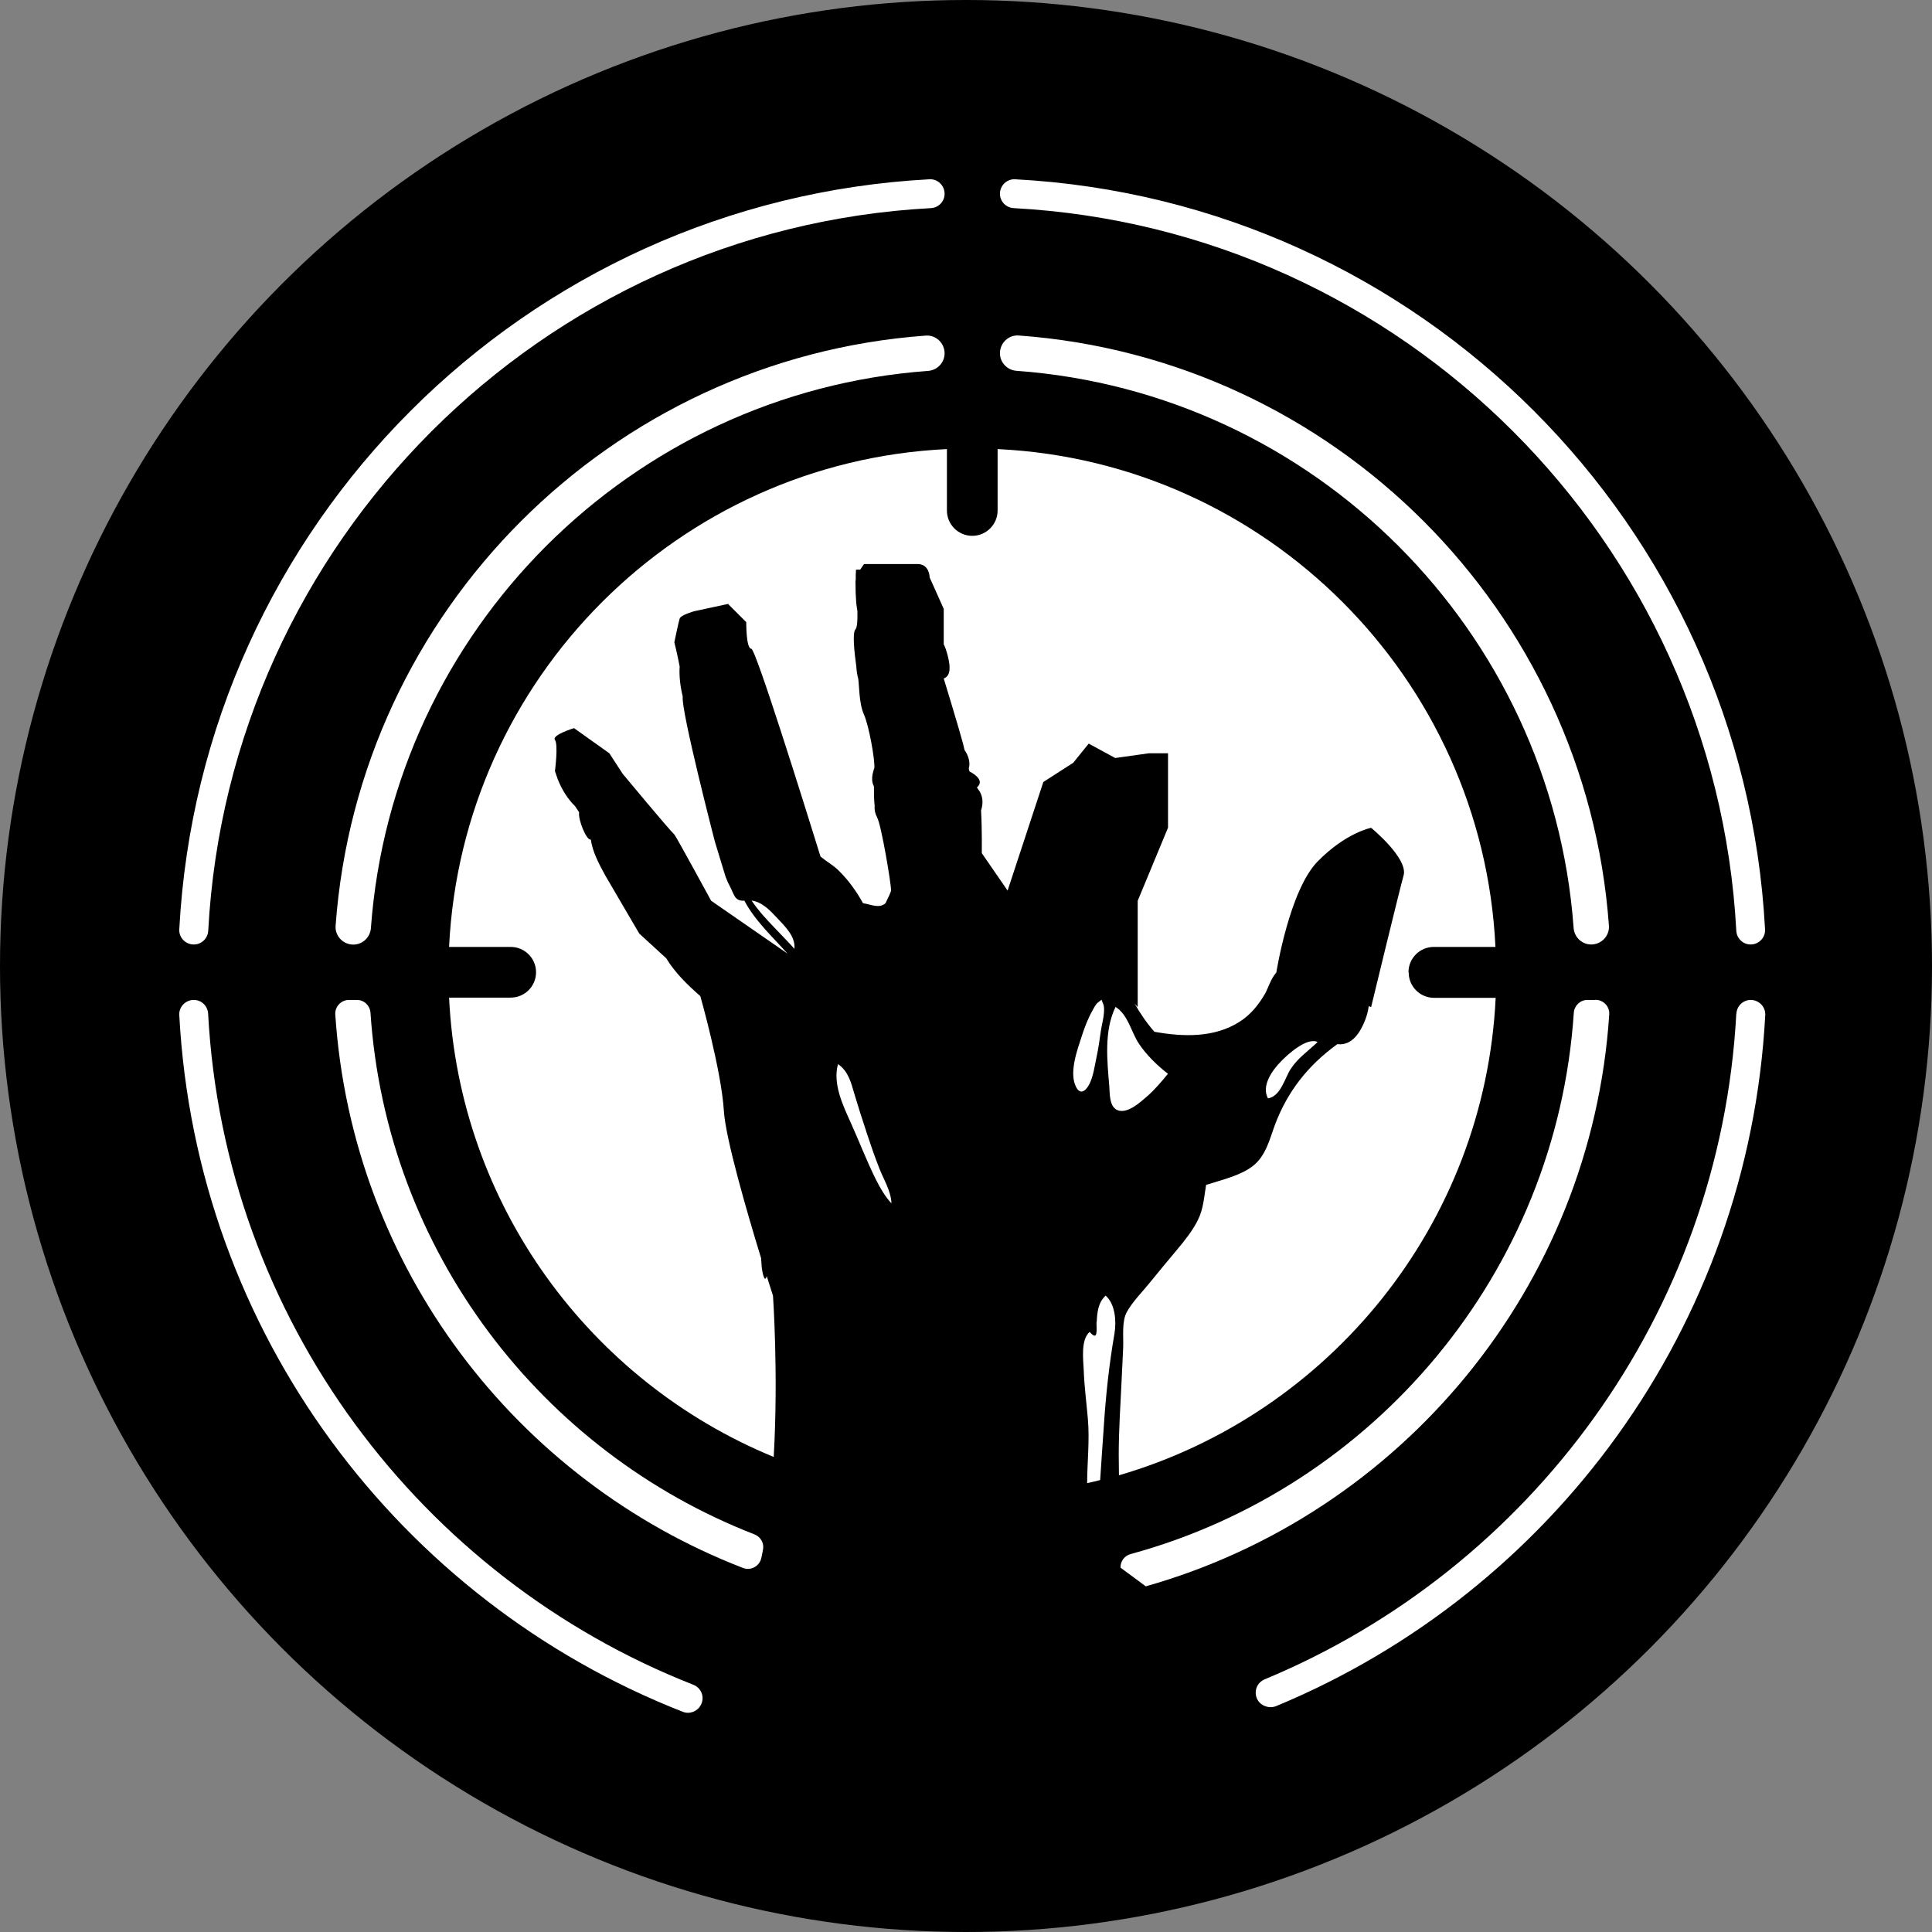 <svg width="72" height="72" viewBox="0 0 72 72" fill="none" xmlns="http://www.w3.org/2000/svg">
<rect x="0" y="0" width="72" height="72" fill="#808080" stroke="none"/>
<circle cx="36" cy="36" r="36" fill="black"/>
<path d="M35.202 7.227V7.219C35.202 6.914 34.945 6.665 34.641 6.681C19.562 7.483 7.483 19.562 6.681 34.637C6.665 34.941 6.914 35.198 7.219 35.198H7.227C7.511 35.198 7.744 34.972 7.76 34.688C8.535 20.191 20.191 8.535 34.692 7.756C34.977 7.74 35.202 7.511 35.202 7.223V7.227Z" fill="white"/>
<path d="M65.24 35.198C65.548 35.198 65.797 34.941 65.778 34.633C64.979 19.562 52.905 7.483 37.83 6.681C37.522 6.665 37.265 6.914 37.265 7.219C37.265 7.507 37.49 7.74 37.775 7.756C52.276 8.535 63.928 20.186 64.707 34.688C64.722 34.972 64.956 35.198 65.24 35.198Z" fill="white"/>
<path d="M13.306 37.265H13.005C12.713 37.265 12.476 37.514 12.495 37.806C13.116 47.233 19.246 55.173 27.692 58.434C27.985 58.545 28.305 58.367 28.372 58.063C28.396 57.96 28.416 57.853 28.435 57.746C28.483 57.505 28.345 57.272 28.115 57.181C20.171 54.094 14.4 46.62 13.807 37.743C13.788 37.474 13.57 37.265 13.302 37.265H13.306Z" fill="white"/>
<path d="M13.823 34.581C14.633 23.503 23.503 14.633 34.581 13.823C34.929 13.8 35.202 13.515 35.202 13.167C35.202 12.788 34.882 12.479 34.502 12.507C22.76 13.357 13.357 22.76 12.507 34.502C12.479 34.882 12.788 35.202 13.167 35.202C13.515 35.202 13.8 34.929 13.823 34.581Z" fill="white"/>
<path d="M59.3 35.198C59.679 35.198 59.987 34.878 59.96 34.498C59.11 22.756 49.707 13.353 37.965 12.503C37.585 12.475 37.265 12.784 37.265 13.163C37.265 13.511 37.538 13.796 37.885 13.819C48.964 14.629 57.833 23.499 58.644 34.577C58.667 34.925 58.952 35.198 59.3 35.198Z" fill="white"/>
<path d="M59.458 37.265H59.157C58.889 37.265 58.671 37.474 58.651 37.743C58.007 47.423 51.201 55.446 42.134 57.916C41.909 57.976 41.755 58.181 41.759 58.41C41.759 58.414 41.759 58.418 41.759 58.422L42.7 59.118C52.201 56.43 59.304 47.984 59.972 37.803C59.991 37.51 59.754 37.261 59.462 37.261L59.458 37.265Z" fill="white"/>
<path d="M7.227 37.265H7.219C6.914 37.265 6.665 37.522 6.681 37.826C7.31 49.675 14.906 59.667 25.447 63.794C25.696 63.892 25.981 63.786 26.111 63.553C26.111 63.553 26.111 63.545 26.115 63.545C26.273 63.26 26.143 62.904 25.838 62.786C15.693 58.802 8.369 49.17 7.756 37.775C7.74 37.49 7.511 37.265 7.227 37.265Z" fill="white"/>
<path d="M40.865 49.257C40.854 49.505 40.944 50.027 40.608 49.636C40.269 49.928 40.371 50.679 40.387 51.051C40.407 51.66 40.49 52.264 40.541 52.873C40.612 53.667 40.518 54.474 40.514 55.272C40.676 55.236 40.842 55.201 41 55.157C41.039 54.497 41.091 53.841 41.134 53.181C41.209 52.011 41.332 50.857 41.533 49.699C41.605 49.261 41.573 48.612 41.205 48.284C40.925 48.533 40.885 48.921 40.873 49.257H40.865Z" fill="white"/>
<path d="M32.277 42.146C32.123 41.684 31.973 41.217 31.834 40.747C31.716 40.344 31.617 39.925 31.23 39.656C31.024 40.391 31.419 41.206 31.72 41.873C32.032 42.565 32.304 43.281 32.644 43.96C32.803 44.276 32.98 44.585 33.221 44.846C33.21 44.403 32.941 43.972 32.779 43.565C32.593 43.095 32.431 42.62 32.273 42.142L32.277 42.146Z" fill="white"/>
<path d="M40.601 40.399C40.747 40.095 40.794 39.735 40.862 39.411C40.933 39.079 40.98 38.743 41.028 38.407C41.063 38.154 41.221 37.64 41.103 37.391C41.02 37.21 41.103 37.237 40.933 37.348C40.834 37.415 40.767 37.565 40.711 37.664C40.545 37.957 40.427 38.269 40.324 38.585C40.154 39.111 39.826 39.972 40.103 40.51C40.273 40.846 40.494 40.613 40.597 40.399H40.601Z" fill="white"/>
<path d="M64.707 37.775C64.106 48.98 57.011 58.481 47.13 62.584C46.676 62.774 46.688 63.418 47.15 63.584C47.154 63.584 47.162 63.584 47.166 63.588C47.292 63.636 47.435 63.632 47.561 63.58C57.822 59.327 65.165 49.474 65.786 37.83C65.801 37.522 65.552 37.265 65.244 37.265C64.96 37.265 64.726 37.49 64.711 37.775H64.707Z" fill="white"/>
<path d="M28.012 33.566C28.257 33.929 28.558 34.257 28.866 34.577C29.111 34.838 29.368 35.091 29.605 35.36C29.652 34.901 29.261 34.53 28.953 34.202C28.708 33.941 28.407 33.613 28.012 33.562V33.566Z" fill="white"/>
<path d="M48.095 39.846C48.352 39.447 48.707 39.202 49.051 38.885C49.067 38.866 49.083 38.846 49.103 38.83C48.696 38.648 47.988 39.3 47.755 39.538C47.419 39.877 46.996 40.459 47.253 40.933C47.727 40.862 47.889 40.162 48.095 39.846Z" fill="white"/>
<path d="M42.759 40.85C43.043 40.597 43.288 40.308 43.526 40.016C43.114 39.7 42.715 39.304 42.435 38.882C42.162 38.47 42.035 37.806 41.573 37.526C41.138 38.411 41.261 39.538 41.34 40.478C41.36 40.731 41.332 41.233 41.636 41.368C42.012 41.534 42.518 41.059 42.755 40.85H42.759Z" fill="white"/>
<path d="M52.49 36.233C52.49 35.712 52.913 35.289 53.434 35.289H55.731C55.252 25.273 47.193 17.214 37.178 16.736V19.024C37.178 19.546 36.755 19.969 36.233 19.969C35.712 19.969 35.289 19.546 35.289 19.024V16.736C25.277 17.214 17.218 25.273 16.736 35.289H19.032C19.554 35.289 19.977 35.712 19.977 36.233C19.977 36.755 19.554 37.178 19.032 37.178H16.736C17.108 44.917 22.005 51.49 28.834 54.296C29.012 51.201 28.807 48.288 28.807 48.288C28.807 48.288 28.716 48.008 28.574 47.557C28.494 47.857 28.4 47.387 28.384 47.185C28.376 47.087 28.372 46.988 28.364 46.889C27.842 45.19 27.04 42.427 26.977 41.407C26.886 39.893 26.099 37.123 26.099 37.123C25.613 36.696 25.147 36.241 24.831 35.715L23.823 34.791L22.542 32.601C22.317 32.182 22.084 31.751 22.017 31.285C21.866 31.344 21.538 30.554 21.582 30.273L21.432 30.044C21.175 29.795 20.957 29.459 20.803 29.083L20.795 29.068L20.681 28.736C20.681 28.736 20.811 27.751 20.681 27.574C20.55 27.392 21.392 27.135 21.392 27.135L22.708 28.072L23.206 28.838C23.206 28.838 24.969 30.961 25.131 31.099C25.182 31.143 26.503 33.569 26.503 33.569L29.348 35.538C28.783 34.905 28.131 34.309 27.74 33.565C27.372 33.593 27.356 33.32 27.21 33.048C27.147 32.933 27.095 32.822 27.056 32.712L27.048 32.696V32.684C27.048 32.684 27.04 32.668 27.036 32.66L26.641 31.364C26.641 31.364 25.376 26.487 25.443 25.961C25.443 25.961 25.443 25.961 25.443 25.957C25.352 25.578 25.305 25.198 25.329 24.838C25.238 24.36 25.131 23.937 25.131 23.937C25.131 23.937 25.285 23.186 25.329 23.052C25.372 22.918 25.87 22.779 25.87 22.779L27.131 22.507C27.131 22.507 27.135 22.507 27.139 22.499C27.143 22.507 27.147 22.515 27.151 22.526L27.811 23.186C27.811 23.186 27.799 24.167 28 24.178C28.166 24.19 29.953 29.909 30.578 31.921C30.791 32.099 31.036 32.233 31.234 32.423C31.605 32.779 31.921 33.222 32.162 33.66C32.451 33.7 32.763 33.874 33 33.66C33.099 33.463 33.186 33.269 33.206 33.202C33.206 33.194 33.206 33.186 33.206 33.178C33.218 32.973 32.838 30.708 32.688 30.467C32.688 30.467 32.688 30.467 32.688 30.463C32.617 30.328 32.581 30.186 32.597 30.048C32.585 29.937 32.577 29.815 32.573 29.684C32.573 29.66 32.569 29.633 32.573 29.609C32.573 29.506 32.569 29.404 32.569 29.305C32.459 29.111 32.498 28.862 32.585 28.617C32.609 28.309 32.38 27.028 32.194 26.621C32.008 26.214 32.02 25.491 31.985 25.309C31.985 25.309 31.985 25.301 31.985 25.297C31.945 25.159 31.921 25 31.913 24.842C31.842 24.333 31.759 23.586 31.878 23.459C31.949 23.384 31.961 23.099 31.953 22.775C31.937 22.673 31.921 22.574 31.909 22.467C31.89 22.226 31.882 21.977 31.882 21.724C31.882 21.696 31.882 21.669 31.882 21.653C31.882 21.641 31.886 21.625 31.89 21.609C31.89 21.483 31.89 21.356 31.901 21.23C31.953 21.23 32.004 21.23 32.056 21.23C32.131 21.111 32.202 21.02 32.202 21.02H34.194C34.645 21.02 34.645 21.518 34.645 21.518L35.17 22.692V24.009C35.269 24.202 35.332 24.483 35.352 24.582C35.395 24.791 35.455 25.186 35.17 25.285C35.17 25.285 35.771 27.253 35.889 27.712C35.905 27.779 35.925 27.862 35.945 27.949C36.095 28.166 36.17 28.412 36.103 28.649C36.111 28.684 36.123 28.716 36.131 28.751C36.392 28.882 36.676 29.123 36.403 29.348C36.419 29.356 36.431 29.372 36.443 29.4C36.636 29.637 36.652 29.929 36.561 30.202C36.601 30.909 36.589 31.795 36.589 31.795L37.55 33.19L38.882 29.143L39.996 28.427L40.573 27.712L41.561 28.249L42.818 28.072H43.529V30.846L42.399 33.569V37.53L42.281 37.395C42.486 37.759 42.719 38.103 43.02 38.451C44.095 38.644 45.253 38.68 46.194 38.079C46.62 37.806 46.905 37.443 47.15 37.024C47.241 36.866 47.363 36.467 47.565 36.241C47.565 36.241 48.051 33.174 49.106 32.103C50.158 31.028 51.098 30.85 51.098 30.85C51.098 30.85 52.486 31.988 52.308 32.625C52.13 33.265 51.098 37.53 51.098 37.53L51.008 37.498C50.988 37.676 50.936 37.858 50.869 38.032C50.703 38.439 50.407 38.98 49.838 38.913C48.735 39.708 47.976 40.692 47.517 41.909C47.32 42.439 47.182 43.067 46.695 43.45C46.233 43.814 45.518 43.972 44.948 44.158C44.869 44.612 44.854 45.043 44.64 45.47C44.439 45.873 44.15 46.233 43.858 46.581C43.522 46.98 43.19 47.383 42.862 47.786C42.573 48.146 42.221 48.49 41.996 48.889C41.798 49.249 41.873 49.81 41.858 50.209C41.838 50.628 41.818 51.047 41.798 51.466C41.755 52.383 41.692 53.296 41.692 54.213C41.692 54.47 41.696 54.723 41.7 54.98C49.525 52.699 55.335 45.64 55.739 37.186H53.442C52.92 37.186 52.498 36.763 52.498 36.241L52.49 36.233Z" fill="white"/>
</svg>
